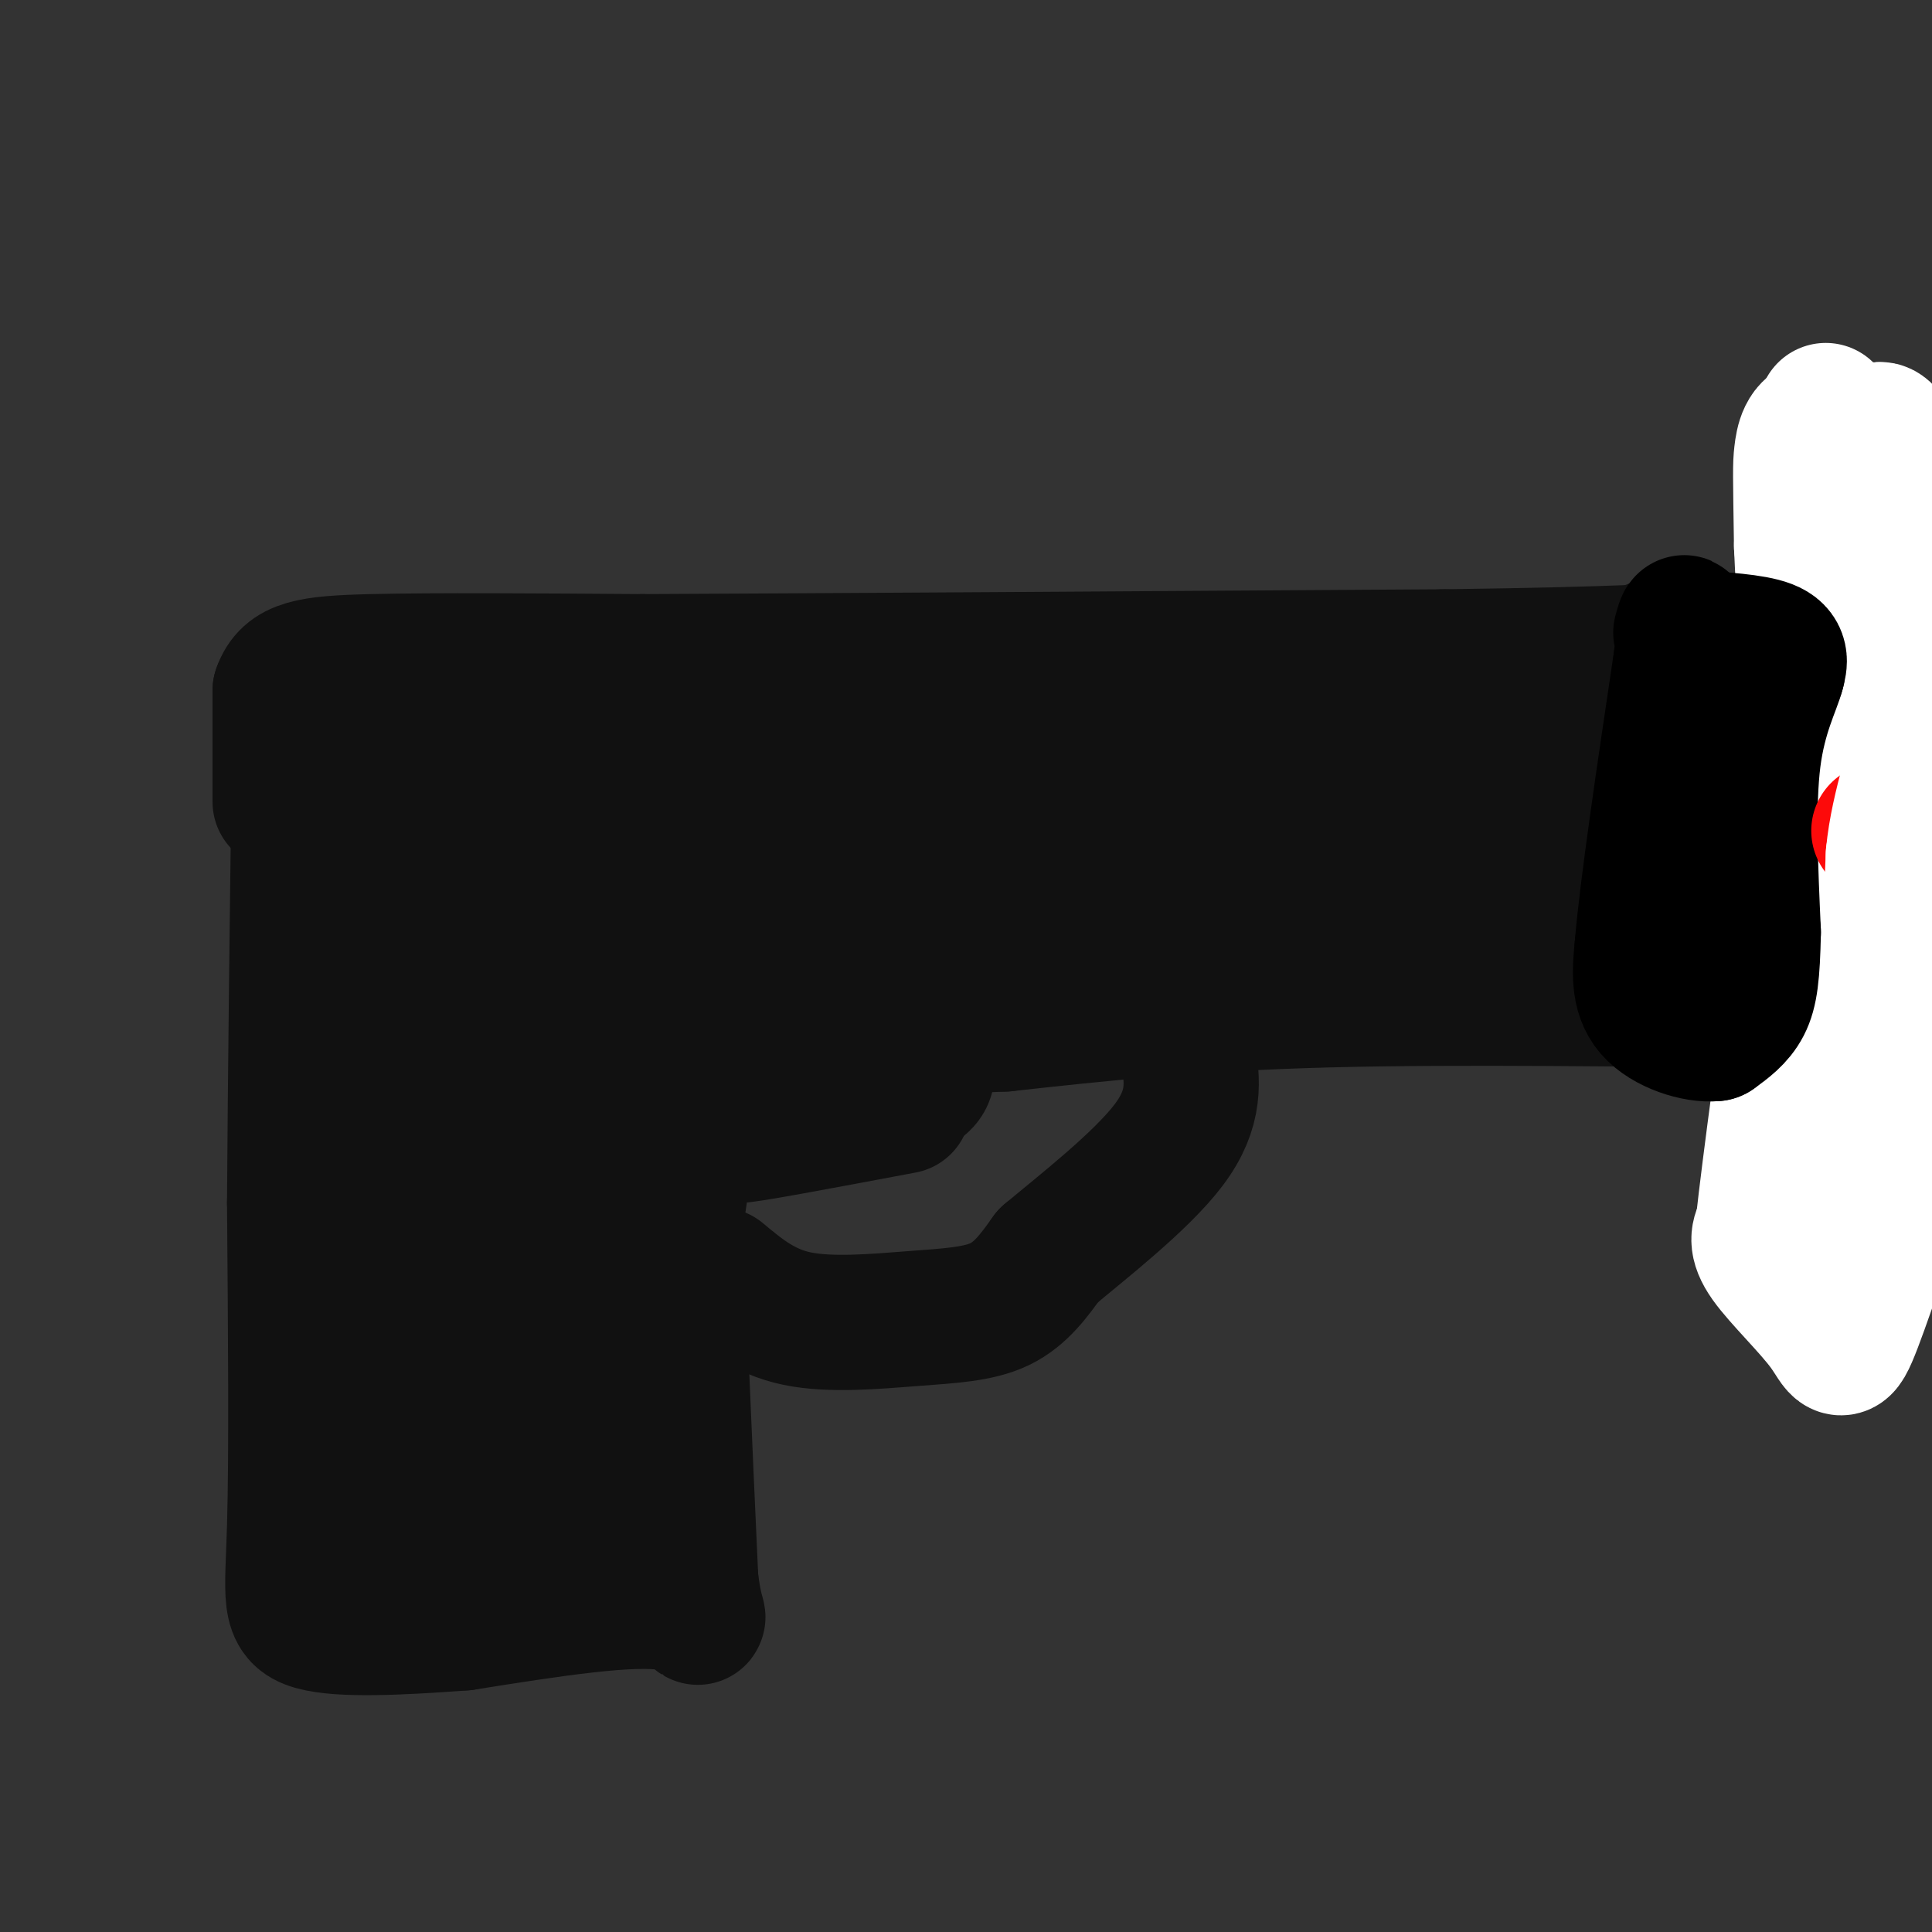 <svg viewBox='0 0 400 400' version='1.1' xmlns='http://www.w3.org/2000/svg' xmlns:xlink='http://www.w3.org/1999/xlink'><rect x="0" y="0" width="400" height="400" fill="#333333" stroke="none"/><g fill='none' stroke='#111111' stroke-width='28' stroke-linecap='round' stroke-linejoin='round'><path d='M58,166c0.000,0.000 0.000,-23.000 0,-23'/><path d='M58,143c1.733,-4.911 6.067,-5.689 19,-6c12.933,-0.311 34.467,-0.156 56,0'/><path d='M133,137c37.000,-0.167 101.500,-0.583 166,-1'/><path d='M299,136c37.333,-0.500 47.667,-1.250 58,-2'/><path d='M357,134c12.500,8.833 14.750,31.917 17,55'/><path d='M374,189c3.356,12.289 3.244,15.511 0,17c-3.244,1.489 -9.622,1.244 -16,1'/><path d='M358,207c-17.956,-0.067 -54.844,-0.733 -83,0c-28.156,0.733 -47.578,2.867 -67,5'/><path d='M208,212c-21.333,1.000 -41.167,1.000 -61,1'/><path d='M147,213c-10.778,3.222 -7.222,10.778 -6,18c1.222,7.222 0.111,14.111 -1,21'/><path d='M140,252c0.333,16.000 1.667,45.500 3,75'/><path d='M143,327c1.489,12.600 3.711,6.600 -4,5c-7.711,-1.600 -25.356,1.200 -43,4'/><path d='M96,336c-13.429,1.012 -25.500,1.542 -31,0c-5.500,-1.542 -4.429,-5.155 -4,-20c0.429,-14.845 0.214,-40.923 0,-67'/><path d='M61,249c0.167,-26.833 0.583,-60.417 1,-94'/><path d='M149,264c4.524,3.774 9.048,7.548 16,9c6.952,1.452 16.333,0.583 24,0c7.667,-0.583 13.619,-0.881 18,-3c4.381,-2.119 7.190,-6.060 10,-10'/><path d='M217,260c6.933,-5.822 19.267,-15.378 25,-23c5.733,-7.622 4.867,-13.311 4,-19'/><path d='M246,218c0.667,-3.167 0.333,-1.583 0,0'/><path d='M192,222c-0.250,1.417 -0.500,2.833 -7,5c-6.500,2.167 -19.250,5.083 -32,8'/><path d='M153,235c0.333,0.333 17.167,-2.833 34,-6'/><path d='M186,228c0.000,0.000 0.100,0.100 0.1,0.1'/><path d='M105,175c-3.644,31.200 -7.289,62.400 -12,56c-4.711,-6.400 -10.489,-50.400 -13,-64c-2.511,-13.600 -1.756,3.200 -1,20'/><path d='M79,187c-0.840,11.818 -2.441,31.364 -2,25c0.441,-6.364 2.925,-38.636 3,-51c0.075,-12.364 -2.258,-4.819 6,-3c8.258,1.819 27.108,-2.087 51,-2c23.892,0.087 52.826,4.168 66,5c13.174,0.832 10.587,-1.584 8,-4'/><path d='M211,157c-20.561,3.869 -75.965,15.542 -102,21c-26.035,5.458 -22.702,4.700 13,4c35.702,-0.700 103.772,-1.343 119,0c15.228,1.343 -22.386,4.671 -60,8'/><path d='M181,190c-23.726,1.772 -53.040,2.201 -53,3c0.040,0.799 29.433,1.967 77,-2c47.567,-3.967 113.306,-13.068 104,-13c-9.306,0.068 -93.659,9.305 -118,13c-24.341,3.695 11.329,1.847 47,0'/><path d='M238,191c24.009,0.035 60.530,0.123 82,-1c21.470,-1.123 27.889,-3.456 28,-4c0.111,-0.544 -6.085,0.700 -6,2c0.085,1.300 6.453,2.657 10,2c3.547,-0.657 4.274,-3.329 5,-6'/><path d='M357,184c-0.155,-6.450 -3.041,-19.574 -3,-25c0.041,-5.426 3.011,-3.153 -5,-3c-8.011,0.153 -27.003,-1.813 -49,-1c-21.997,0.813 -46.998,4.407 -72,8'/><path d='M228,163c-7.529,2.116 9.647,3.407 33,2c23.353,-1.407 52.883,-5.512 54,-7c1.117,-1.488 -26.178,-0.360 -45,1c-18.822,1.360 -29.171,2.953 -28,5c1.171,2.047 13.860,4.549 18,6c4.140,1.451 -0.270,1.852 25,2c25.270,0.148 80.220,0.042 101,0c20.780,-0.042 7.390,-0.021 -6,0'/><path d='M380,172c-12.217,-0.415 -39.759,-1.451 -69,0c-29.241,1.451 -60.180,5.391 -71,8c-10.820,2.609 -1.520,3.888 11,4c12.520,0.112 28.260,-0.944 44,-2'/><path d='M295,182c12.690,-1.619 22.417,-4.667 22,-5c-0.417,-0.333 -10.976,2.048 -10,-1c0.976,-3.048 13.488,-11.524 26,-20'/><path d='M339,149c-2.000,-6.250 -4.000,-12.500 3,-15c7.000,-2.500 23.000,-1.250 39,0'/><path d='M381,134c9.667,-0.167 14.333,-0.583 19,-1'/><path d='M399,168c-1.833,3.083 -3.667,6.167 -4,12c-0.333,5.833 0.833,14.417 2,23'/><path d='M397,203c-10.533,3.667 -37.867,1.333 -45,-4c-7.133,-5.333 5.933,-13.667 19,-22'/><path d='M371,177c8.000,-6.833 18.500,-12.917 29,-19'/><path d='M397,160c-2.011,1.246 -4.022,2.492 -4,1c0.022,-1.492 2.078,-5.723 4,-8c1.922,-2.277 3.711,-2.600 -2,-3c-5.711,-0.400 -18.922,-0.877 -20,-1c-1.078,-0.123 9.978,0.108 15,1c5.022,0.892 4.011,2.446 3,4'/><path d='M393,154c-4.081,3.821 -15.784,11.372 -24,16c-8.216,4.628 -12.944,6.333 -22,7c-9.056,0.667 -22.438,0.295 -48,4c-25.562,3.705 -63.303,11.487 -89,15c-25.697,3.513 -39.348,2.756 -53,2'/><path d='M157,198c-14.065,-1.021 -22.727,-4.572 -28,-4c-5.273,0.572 -7.156,5.267 -11,10c-3.844,4.733 -9.650,9.505 -11,22c-1.350,12.495 1.757,32.713 3,40c1.243,7.287 0.621,1.644 0,-4'/><path d='M110,262c0.000,-8.000 0.000,-26.000 0,-44'/><path d='M109,217c-5.289,6.511 -10.578,13.022 -13,27c-2.422,13.978 -1.978,35.422 -3,33c-1.022,-2.422 -3.511,-28.711 -6,-55'/><path d='M87,222c-3.333,-5.464 -8.667,8.375 -10,31c-1.333,22.625 1.333,54.036 3,67c1.667,12.964 2.333,7.482 3,2'/><path d='M83,322c5.641,0.581 18.244,1.032 26,1c7.756,-0.032 10.665,-0.547 14,-6c3.335,-5.453 7.096,-15.844 8,-31c0.904,-15.156 -1.048,-35.078 -3,-55'/><path d='M128,231c1.048,-16.869 5.167,-31.542 0,-20c-5.167,11.542 -19.619,49.298 -26,71c-6.381,21.702 -4.690,27.351 -3,33'/><path d='M99,315c-0.831,-2.522 -1.408,-25.325 0,-29c1.408,-3.675 4.802,11.780 8,13c3.198,1.220 6.199,-11.794 8,-14c1.801,-2.206 2.400,6.397 3,15'/><path d='M118,300c0.467,3.311 0.133,4.089 0,3c-0.133,-1.089 -0.067,-4.044 0,-7'/></g>
<g fill='none' stroke='#FFFFFF' stroke-width='28' stroke-linecap='round' stroke-linejoin='round'><path d='M378,85c0.089,11.378 0.178,22.756 3,35c2.822,12.244 8.378,25.356 11,35c2.622,9.644 2.311,15.822 2,22'/><path d='M394,177c0.909,12.954 2.182,34.338 2,49c-0.182,14.662 -1.818,22.601 -5,21c-3.182,-1.601 -7.909,-12.743 -10,-20c-2.091,-7.257 -1.545,-10.628 -1,-14'/><path d='M380,213c-1.690,-12.500 -5.417,-36.750 -4,-55c1.417,-18.250 7.976,-30.500 11,-41c3.024,-10.500 2.512,-19.250 2,-28'/><path d='M389,89c2.167,-1.000 6.583,10.500 11,22'/><path d='M399,230c-6.012,18.107 -12.024,36.214 -15,44c-2.976,7.786 -2.917,5.250 -6,1c-3.083,-4.250 -9.310,-10.214 -12,-14c-2.690,-3.786 -1.845,-5.393 -1,-7'/><path d='M365,254c1.333,-12.500 5.167,-40.250 9,-68'/><path d='M374,186c1.333,-23.500 0.167,-48.250 -1,-73'/><path d='M373,113c-0.222,-15.169 -0.276,-16.592 0,-19c0.276,-2.408 0.882,-5.802 4,-6c3.118,-0.198 8.748,2.801 13,7c4.252,4.199 7.126,9.600 10,15'/><path d='M398,160c-1.089,20.911 -2.178,41.822 -7,39c-4.822,-2.822 -13.378,-29.378 -16,-47c-2.622,-17.622 0.689,-26.311 4,-35'/><path d='M379,117c3.714,6.750 11.000,41.125 14,40c3.000,-1.125 1.714,-37.750 0,-43c-1.714,-5.250 -3.857,20.875 -6,47'/><path d='M387,161c-1.000,12.000 -0.500,18.500 0,25'/></g>
<g fill='none' stroke='#000000' stroke-width='28' stroke-linecap='round' stroke-linejoin='round'><path d='M350,132c6.500,0.417 13.000,0.833 16,2c3.000,1.167 2.500,3.083 2,5'/><path d='M368,139c-0.800,3.178 -3.800,8.622 -5,18c-1.200,9.378 -0.600,22.689 0,36'/><path d='M363,193c-0.178,8.667 -0.622,12.333 -2,15c-1.378,2.667 -3.689,4.333 -6,6'/><path d='M355,214c-3.733,0.400 -10.067,-1.600 -13,-5c-2.933,-3.400 -2.467,-8.200 -2,-13'/><path d='M340,196c1.000,-12.000 4.500,-35.500 8,-59'/><path d='M348,137c1.333,-10.833 0.667,-8.417 0,-6'/></g>
<g fill='none' stroke='#FD0A0A' stroke-width='28' stroke-linecap='round' stroke-linejoin='round'><path d='M389,172c0.000,0.000 11.000,2.000 11,2'/></g>
<g fill='none' stroke='#FFFFFF' stroke-width='28' stroke-linecap='round' stroke-linejoin='round'><path d='M399,159c0.000,0.000 -2.000,39.000 -2,39'/><path d='M397,198c-0.583,6.643 -1.042,3.750 -2,2c-0.958,-1.750 -2.417,-2.357 -3,-6c-0.583,-3.643 -0.292,-10.321 0,-17'/><path d='M392,177c0.500,-5.333 1.750,-10.167 3,-15'/><path d='M395,162c0.667,0.167 0.833,8.083 1,16'/><path d='M395,174c0.000,0.000 0.000,-4.000 0,-4'/></g>
</svg>
